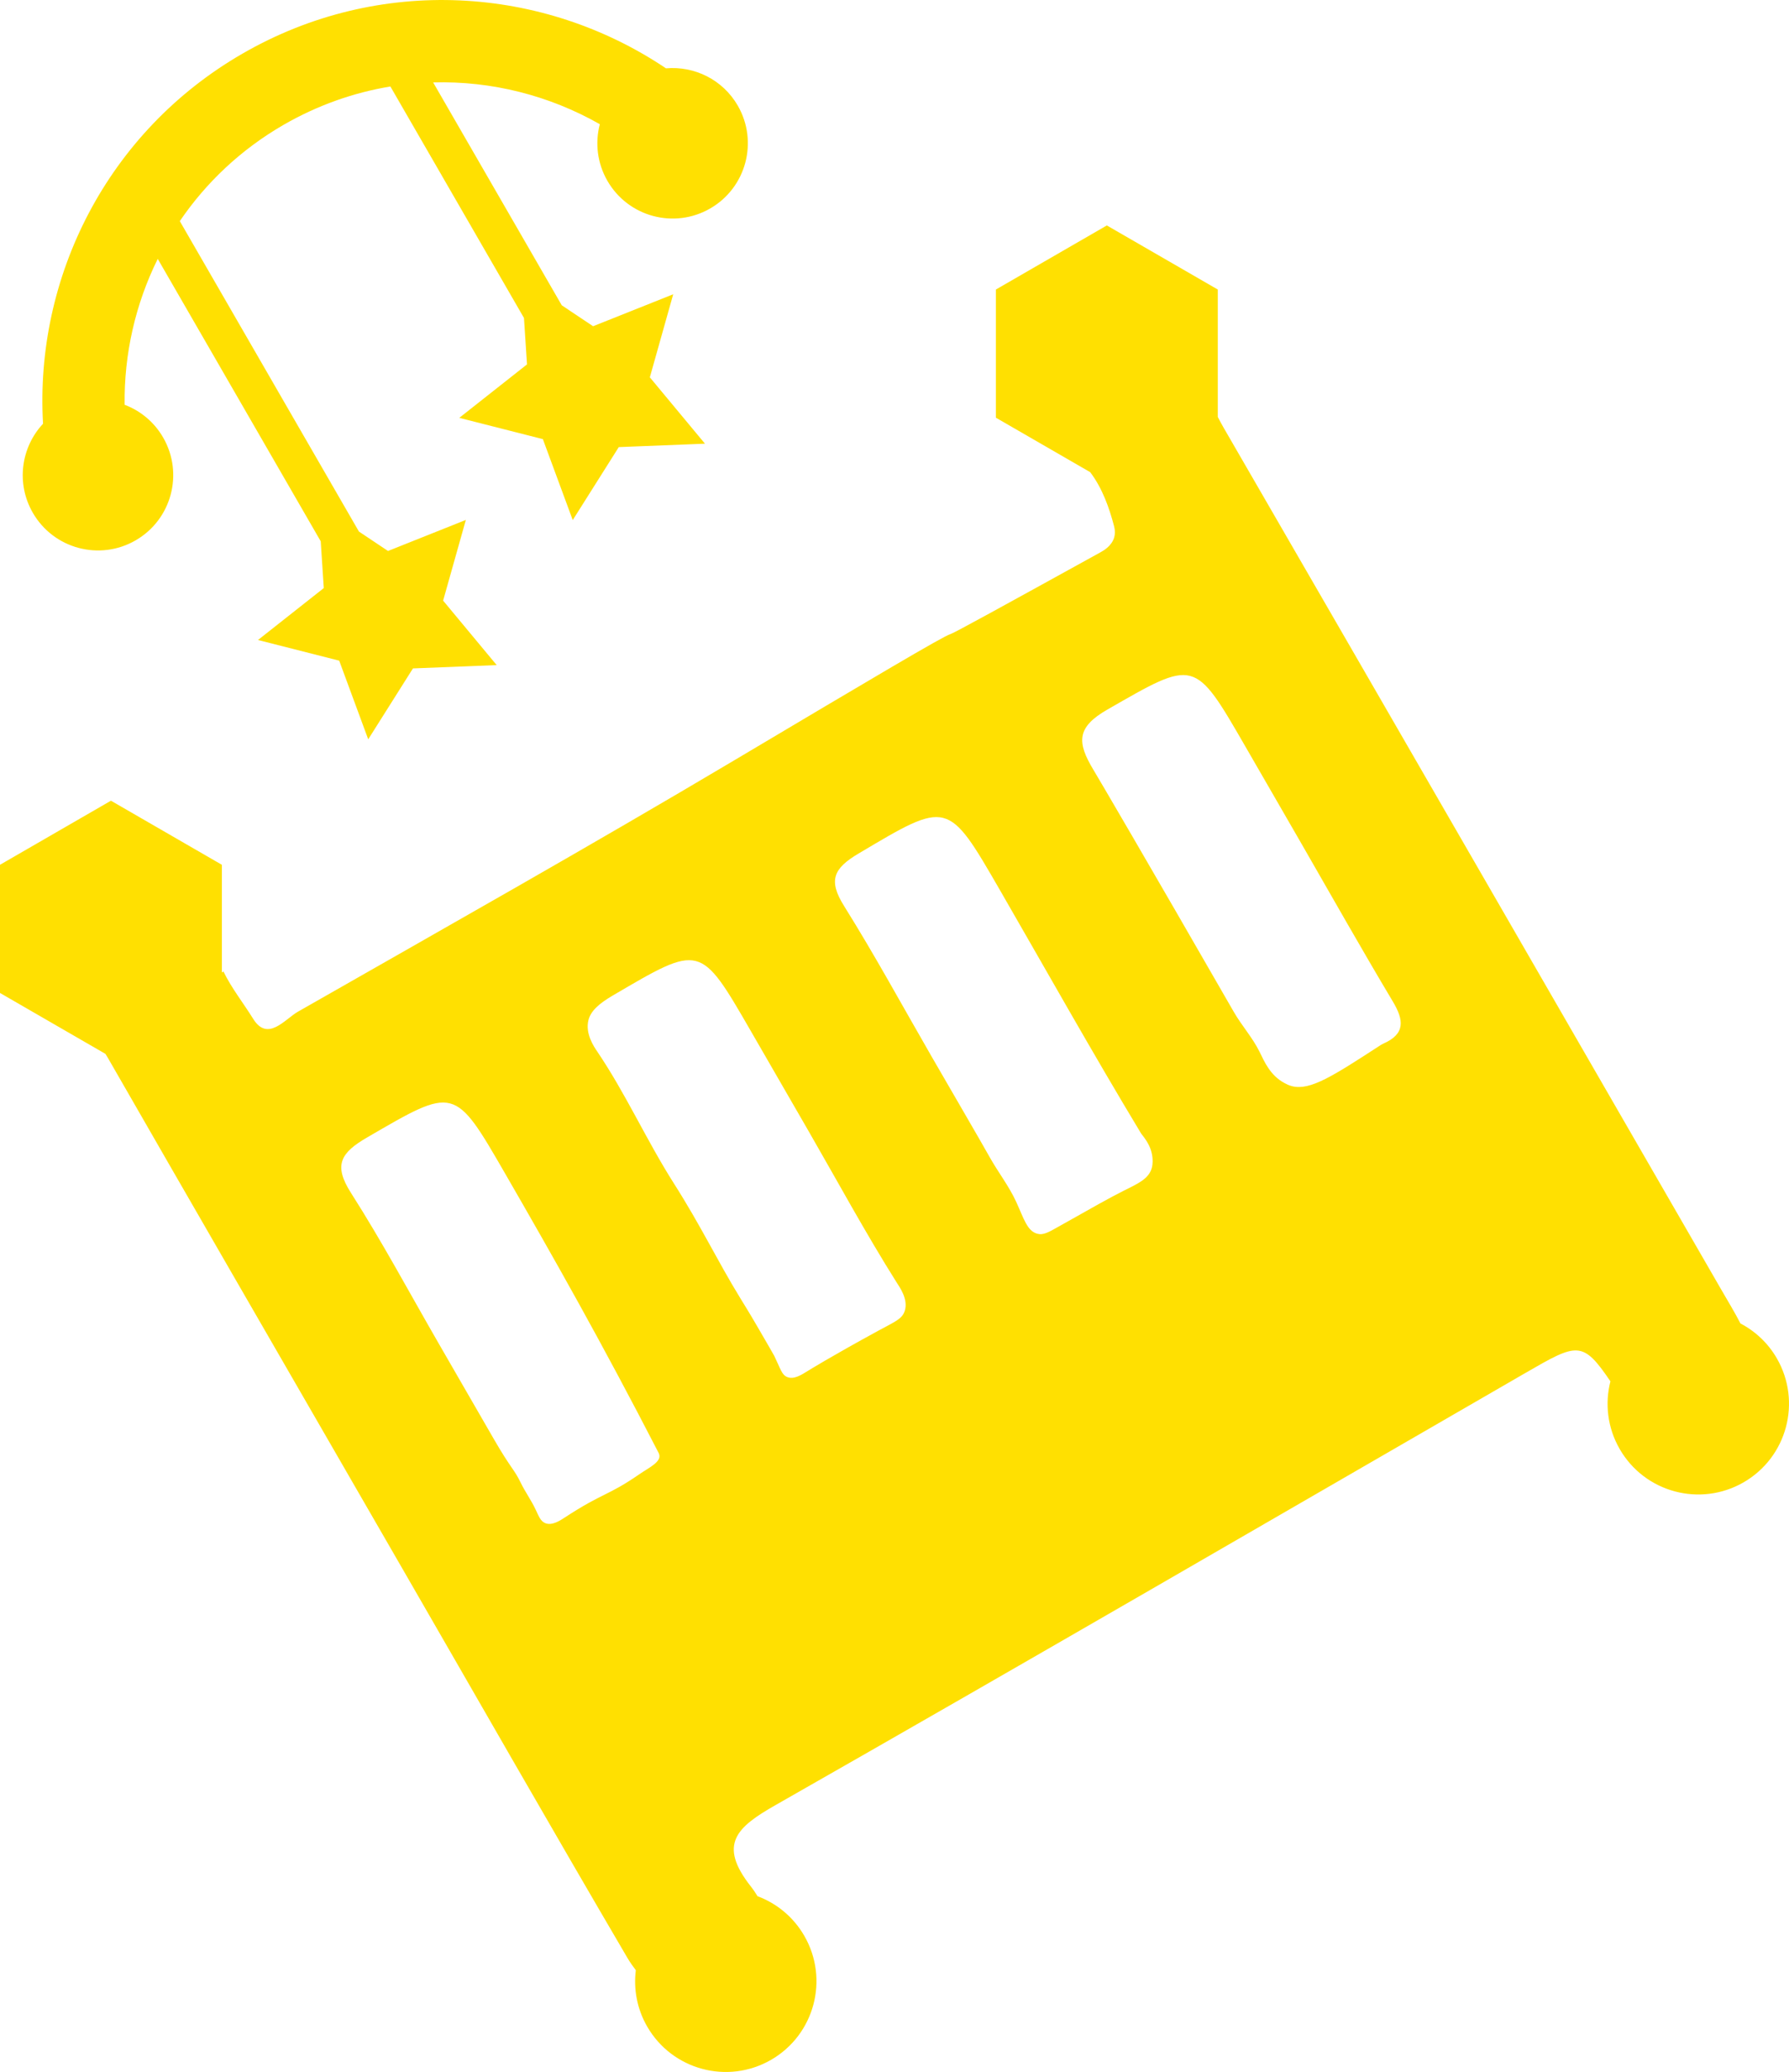 <?xml version="1.0" encoding="UTF-8"?><svg id="_レイヤー_2" xmlns="http://www.w3.org/2000/svg" viewBox="0 0 163.054 188.751"><g id="_レイアウト"><path d="m156.907,117.526c-15.117-26.187-30.225-52.379-45.373-78.547-.193-.334-.37-.665-.542-.997v-11.607s-10.112-5.838-10.112-5.838l-10.112,5.838v11.676s8.595,4.962,8.595,4.962c1.119,1.476,1.746,3.279,2.177,4.925.101.385.096.721.01,1.017-.225.775-.956,1.195-1.252,1.359-8.898,4.906-13.347,7.359-13.676,7.451-.64.178-7.021,3.965-19.756,11.529-13.133,7.802-26.444,15.3-39.714,22.868-1.184.675-2.751,2.784-4.074.654-.891-1.435-1.968-2.785-2.712-4.315l-.143.082v-9.804s-10.112-5.838-10.112-5.838l-10.112,5.838v11.676s9.609,5.548,9.609,5.548c.07.115.142.226.211.345,7.752,13.49,15.544,26.957,23.323,40.431,1.174,2.034,2.349,4.068,3.523,6.101,6.826,11.821,13.598,23.674,20.503,35.45.243.415.508.79.781,1.148-.212,1.72.104,3.52,1.038,5.137,2.283,3.954,7.339,5.309,11.293,3.026s5.309-7.339,3.026-11.294c-.999-1.731-2.529-2.963-4.266-3.611-.178-.298-.374-.591-.598-.875-3.053-3.868-1.276-5.421,2.252-7.43,22.848-13.008,45.58-26.222,68.349-39.367,4.71-2.719,5.192-2.978,7.734.77-.514,2.017-.275,4.228.848,6.173,2.283,3.954,7.339,5.309,11.294,3.026s5.309-7.339,3.026-11.293c-.811-1.405-1.976-2.475-3.314-3.177-.534-1.033-1.143-2.03-1.725-3.039Zm-96.875,14.839c.394.764-.86,1.308-1.799,1.958-2.829,1.956-3.275,1.639-6.731,3.899-.425.278-1.181.789-1.811.529-.417-.172-.573-.596-.877-1.244-.397-.845-.954-1.609-1.361-2.449-.603-1.245-.874-1.25-2.432-3.946-4.842-8.377-4.584-7.94-5.06-8.765-2.64-4.573-5.136-9.238-7.976-13.684-1.627-2.547-.913-3.657,1.466-5.04,8.005-4.654,7.955-4.741,12.614,3.33,4.4,7.622,8.743,15.277,13.968,25.412Zm22.432-12.957c-.239.756-.896.988-2.404,1.81-4.36,2.377-6.415,3.655-6.415,3.655-.607.378-1.272.809-1.88.577-.513-.195-.609-.718-1.196-1.934-.045-.093-.546-.957-1.55-2.685-.717-1.235-1.231-2.057-1.561-2.596-2.091-3.409-3.551-6.521-6.042-10.436-2.486-3.907-4.387-8.175-6.983-12.01-.293-.433-1.117-1.627-.798-2.873.212-.825.958-1.494,2.226-2.236,7.997-4.679,7.942-4.774,12.594,3.284l5.278,9.142c2.637,4.572,5.156,9.219,7.965,13.684.269.428,1.104,1.547.767,2.617Zm22.568-14c.018.167.059.585-.059,1.003-.284,1.007-1.333,1.445-2.59,2.077-1.264.636-2.772,1.487-5.788,3.188-1.027.579-1.492.866-2.065.71-.908-.248-1.216-1.377-1.901-2.88-.665-1.459-1.671-2.737-2.452-4.137-.794-1.424-3.37-5.834-5.284-9.151-2.641-4.576-5.17-9.222-7.97-13.699-1.452-2.322-.956-3.41,1.321-4.761,8.173-4.85,8.122-4.936,12.926,3.385,4.256,7.372,8.421,14.799,12.817,22.087.138.23.919,1.005,1.045,2.179Zm21.038-10.333c-.133.058-.256.143-.379.223-4.174,2.706-6.255,4.056-7.912,3.655-.331-.08-.571-.218-.708-.291-1.306-.696-1.837-1.96-2.266-2.835-.637-1.296-1.629-2.389-2.35-3.641-8.127-14.127-12.251-21.151-12.803-22.067-1.503-2.496-1.542-3.862,1.275-5.478,7.991-4.584,7.915-4.717,12.585,3.372,1.686,2.921,3.372,5.841,5.059,8.762,2.781,4.828,5.52,9.681,8.378,14.464,1.01,1.69,1.151,2.949-.878,3.836Z" fill="#ffe001" stroke-width="0"/><path d="m12.36,49.225c3.28-1.894,4.404-6.088,2.51-9.368-.823-1.426-2.081-2.443-3.51-2.983-.061-4.611.978-9.175,3.017-13.292l14.855,25.729.278,4.261-5.996,4.73,7.402,1.882,2.645,7.164,4.077-6.458,7.631-.302-4.882-5.873,2.071-7.351-7.094,2.828-2.65-1.77-16.326-28.278c2.375-3.49,5.55-6.516,9.452-8.769,3.105-1.792,6.402-2.944,9.741-3.497l12.175,21.087.276,4.231-6.172,4.869,7.618,1.937,2.723,7.374,4.197-6.647,7.855-.311-5.025-6.045,2.131-7.566-7.302,2.911-2.857-1.908-11.721-20.302c5.315-.149,10.577,1.183,15.191,3.807-.441,1.685-.246,3.536.694,5.164,1.894,3.28,6.088,4.404,9.368,2.51s4.404-6.088,2.51-9.368c-1.377-2.385-3.969-3.622-6.543-3.396-11.193-7.525-26.137-8.534-38.605-1.336C9.746,12.017,3.153,25.276,3.922,38.602c-2.009,2.147-2.477,5.434-.93,8.113,1.894,3.28,6.088,4.404,9.368,2.51Z" fill="#ffe001" stroke-width="0"/></g></svg>